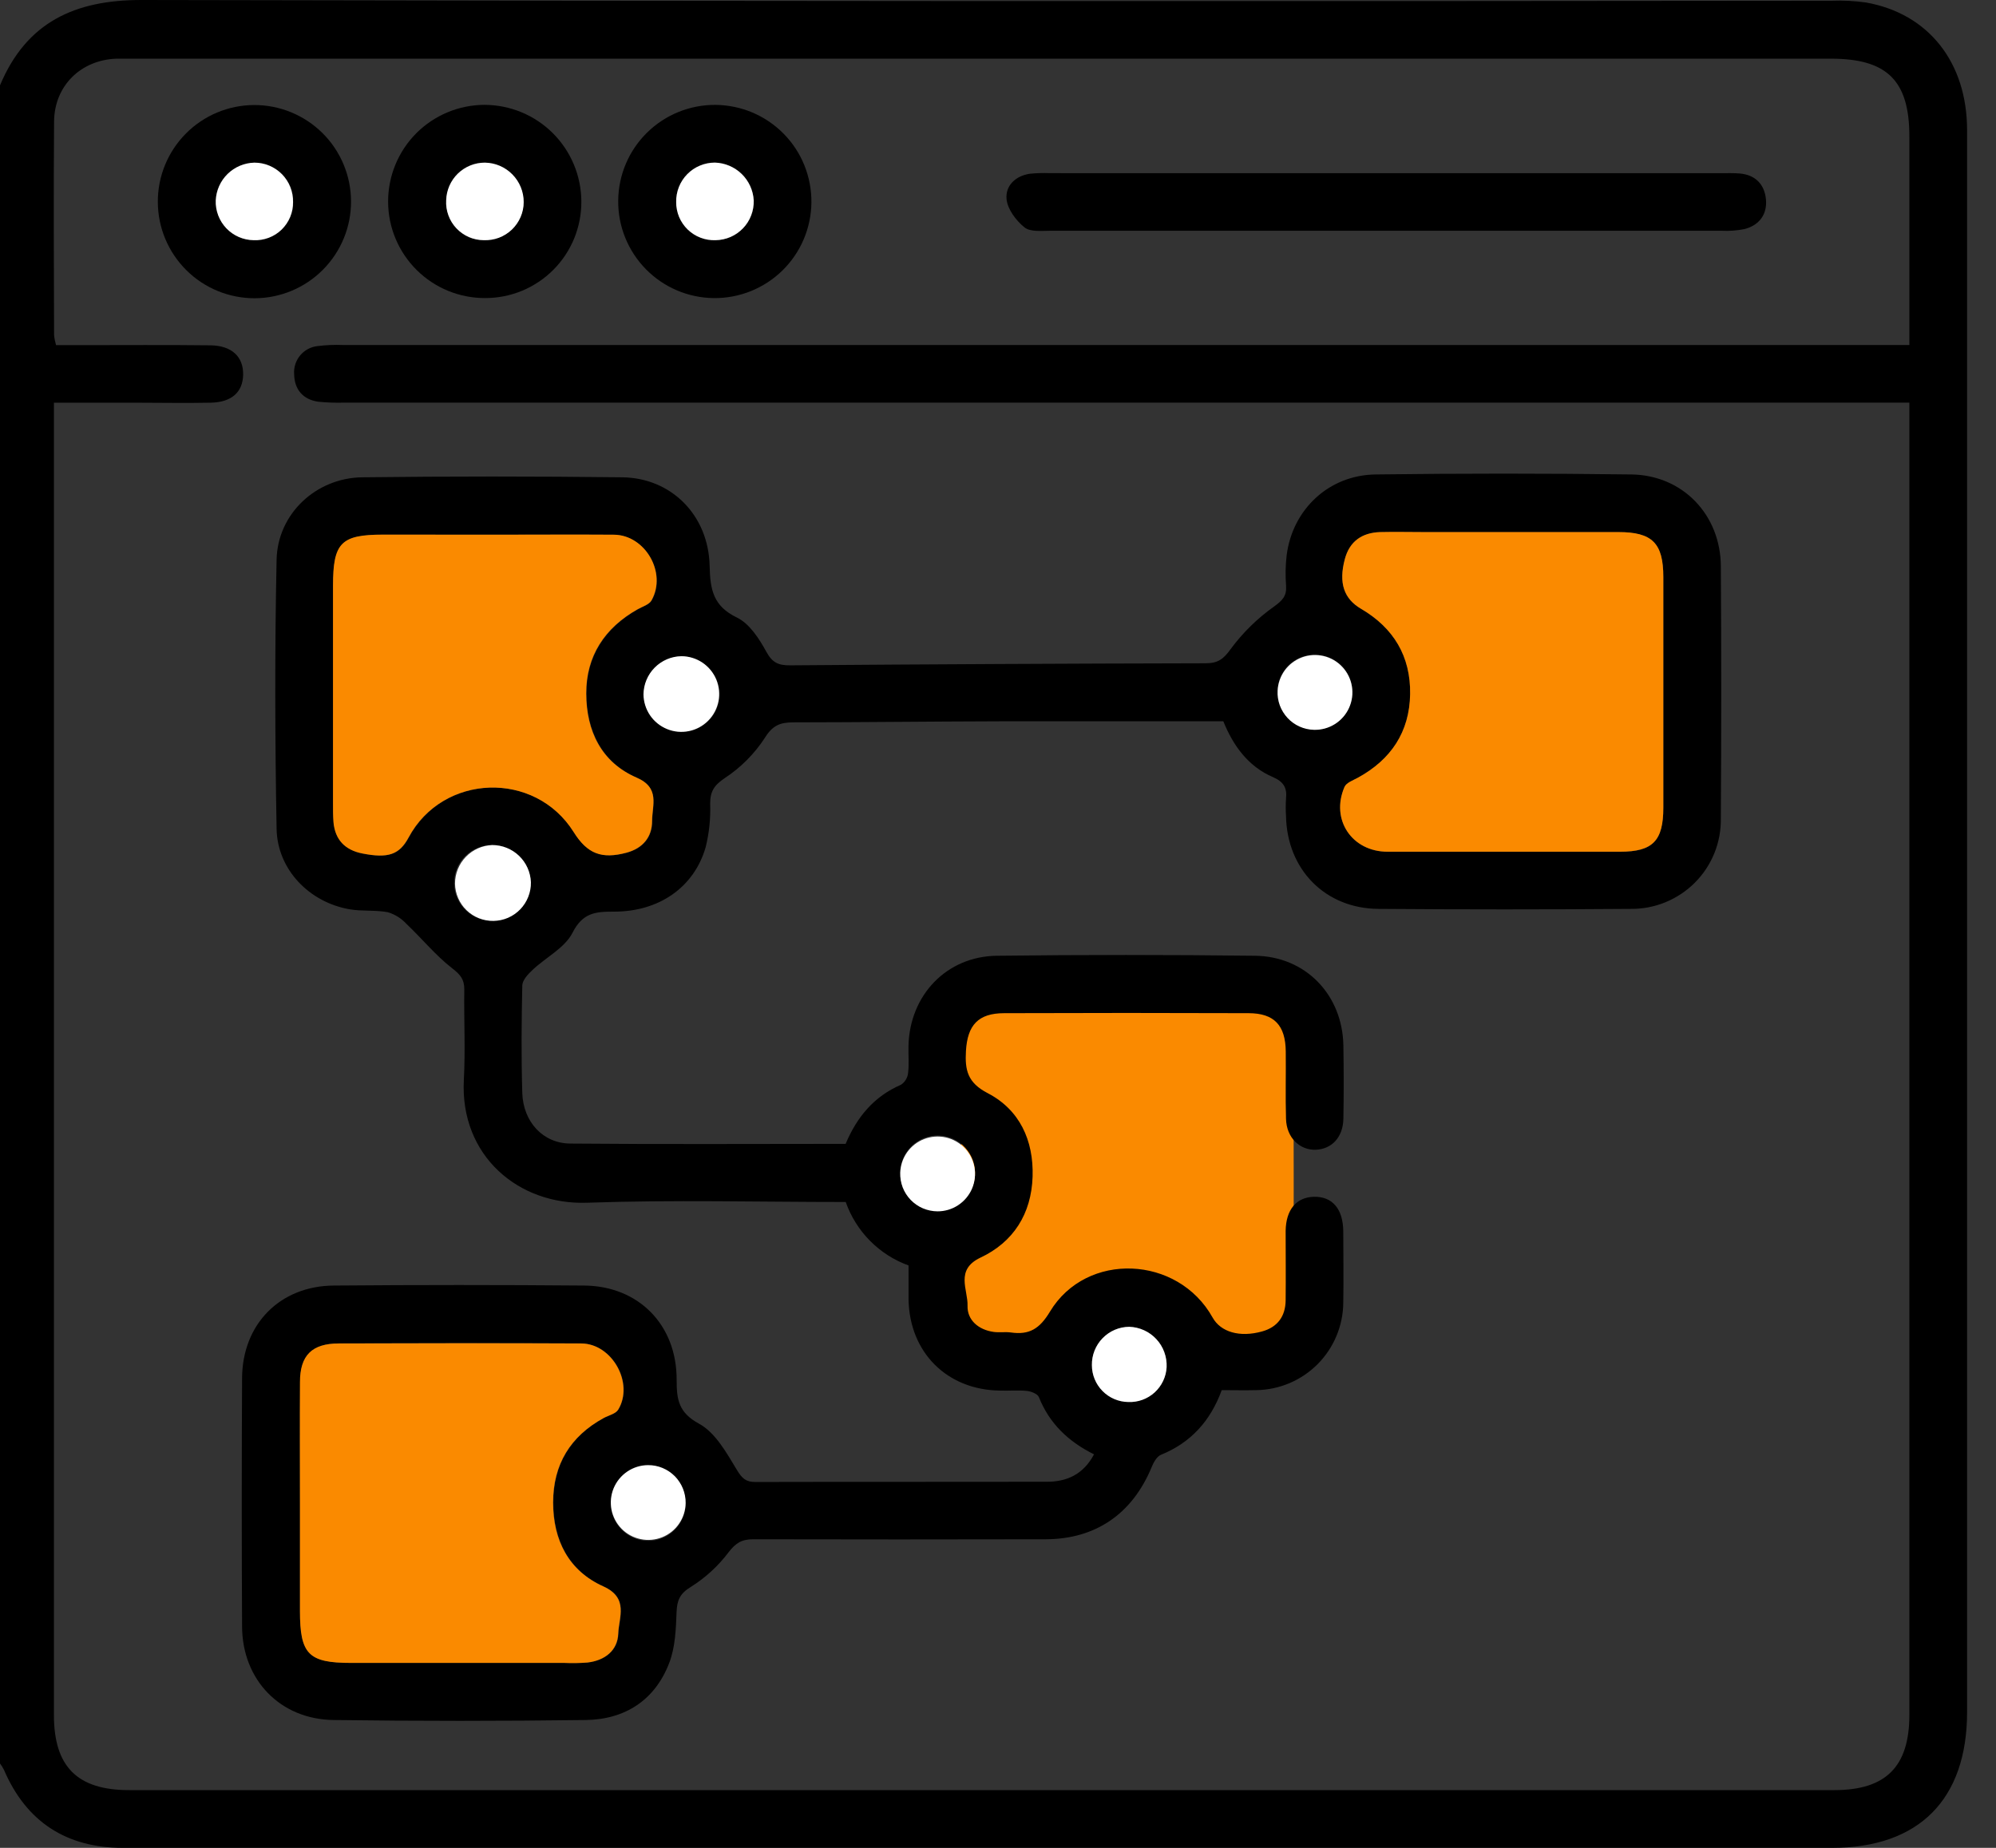 <svg width="54" height="50" viewBox="0 0 54 50" fill="none" xmlns="http://www.w3.org/2000/svg">
<rect x="0" y="0" width="54" height="50" fill="#333333" stroke="none"/>
<path d="M30.5 27.003C31.636 27.003 32.772 26.997 33.907 27.003C34.658 27.003 34.994 27.372 34.994 28.204C35 30.699 35.004 33.194 34.994 35.689C34.994 36.644 33.874 37.331 33.131 36.834C33.013 36.755 32.972 36.54 32.896 36.387C32.384 35.356 31.591 34.826 30.522 34.825C29.452 34.823 28.595 35.308 28.157 36.377C27.831 37.168 27.288 36.854 26.834 36.836C26.351 36.818 26.073 36.418 26.017 35.888C26 35.65 25.996 35.411 26.005 35.172L26.005 28.585C26.005 27.264 26.247 27.003 27.469 27.003L30.5 27.003Z" fill="#FA8A00"/>
<path d="M0 47.717V2.309C0.716 0.602 2.02 -0.004 3.838 2.14624e-05C19.074 0.033 34.311 0.039 49.547 0.02C49.859 0.008 50.172 0.024 50.481 0.067C52.176 0.367 53.218 1.689 53.218 3.526C53.218 17.791 53.218 32.056 53.218 46.321C53.218 48.691 51.916 50 49.559 50H16.862C12.351 50 7.84 50 3.327 50C1.8 50 0.713 49.3 0.107 47.889C0.076 47.829 0.041 47.771 0 47.717ZM51.656 10.895H9.294C9.069 10.901 8.843 10.893 8.619 10.871C8.194 10.815 7.965 10.533 7.958 10.128C7.943 9.943 8.002 9.759 8.121 9.616C8.241 9.473 8.411 9.382 8.597 9.364C8.82 9.336 9.046 9.326 9.271 9.335H51.656V3.689C51.656 2.184 51.056 1.588 49.538 1.588H3.564C3.425 1.588 3.286 1.588 3.146 1.588C2.186 1.624 1.473 2.32 1.463 3.285C1.448 5.212 1.457 7.138 1.463 9.064C1.472 9.157 1.49 9.249 1.516 9.339H2.153C3.333 9.339 4.513 9.33 5.694 9.344C6.275 9.351 6.588 9.658 6.578 10.141C6.568 10.609 6.27 10.883 5.706 10.896C5.012 10.911 4.318 10.896 3.624 10.896H1.459V46.406C1.459 47.806 2.093 48.438 3.495 48.438H49.624C51.022 48.438 51.656 47.803 51.656 46.403V10.895Z" fill="black"/>
<path d="M29.598 39.352C28.901 39.007 28.39 38.516 28.106 37.804C28.072 37.716 27.897 37.648 27.78 37.636C27.54 37.611 27.295 37.636 27.048 37.627C25.619 37.608 24.604 36.594 24.58 35.159C24.58 34.864 24.58 34.57 24.58 34.241C24.187 34.099 23.831 33.871 23.537 33.574C23.243 33.277 23.019 32.918 22.88 32.524C20.534 32.524 18.207 32.462 15.885 32.544C14.031 32.611 12.44 31.276 12.549 29.218C12.593 28.404 12.549 27.586 12.561 26.77C12.561 26.498 12.457 26.375 12.237 26.203C11.784 25.852 11.414 25.394 10.994 24.997C10.858 24.849 10.685 24.741 10.492 24.683C10.155 24.619 9.798 24.663 9.459 24.604C8.37 24.416 7.504 23.531 7.483 22.429C7.439 20.001 7.432 17.57 7.483 15.142C7.511 13.896 8.557 12.929 9.803 12.915C12.147 12.887 14.489 12.887 16.832 12.915C18.161 12.929 19.17 13.939 19.199 15.319C19.213 15.954 19.295 16.4 19.937 16.71C20.277 16.874 20.539 17.282 20.733 17.636C20.895 17.934 21.062 18.005 21.375 18.003C25.124 17.974 28.872 17.955 32.62 17.947C32.954 17.947 33.105 17.83 33.301 17.554C33.627 17.115 34.02 16.73 34.466 16.414C34.691 16.249 34.812 16.133 34.794 15.854C34.772 15.576 34.777 15.296 34.81 15.018C34.971 13.781 35.951 12.855 37.214 12.838C39.521 12.808 41.829 12.808 44.138 12.838C45.528 12.858 46.548 13.932 46.556 15.322C46.57 17.595 46.57 19.869 46.556 22.143C46.561 22.465 46.502 22.786 46.381 23.085C46.26 23.384 46.081 23.655 45.853 23.884C45.625 24.112 45.354 24.292 45.055 24.414C44.757 24.536 44.437 24.597 44.114 24.593C41.841 24.611 39.568 24.611 37.294 24.593C35.854 24.584 34.82 23.53 34.792 22.083C34.782 21.927 34.782 21.771 34.792 21.615C34.824 21.322 34.732 21.154 34.438 21.027C33.766 20.738 33.362 20.175 33.096 19.517C31.061 19.517 29.049 19.517 27.032 19.517C25.176 19.522 23.319 19.544 21.462 19.546C21.108 19.546 20.9 19.625 20.688 19.972C20.405 20.404 20.036 20.773 19.605 21.056C19.32 21.249 19.212 21.415 19.213 21.746C19.227 22.144 19.186 22.542 19.09 22.928C18.776 24.012 17.823 24.675 16.598 24.667C16.104 24.667 15.761 24.7 15.488 25.241C15.278 25.651 14.768 25.904 14.408 26.244C14.286 26.358 14.134 26.521 14.13 26.663C14.109 27.634 14.101 28.606 14.13 29.577C14.156 30.356 14.689 30.936 15.426 30.943C17.906 30.966 20.387 30.951 22.878 30.951C23.183 30.224 23.646 29.667 24.376 29.351C24.429 29.316 24.473 29.27 24.506 29.215C24.539 29.161 24.56 29.101 24.567 29.038C24.597 28.798 24.573 28.553 24.578 28.306C24.607 26.932 25.604 25.877 26.972 25.861C29.297 25.833 31.622 25.833 33.948 25.861C35.324 25.875 36.323 26.921 36.344 28.296C36.355 28.955 36.356 29.615 36.344 30.273C36.334 30.771 36.031 31.093 35.599 31.11C35.167 31.127 34.805 30.787 34.792 30.273C34.774 29.667 34.792 29.059 34.785 28.451C34.778 27.742 34.471 27.417 33.781 27.415C31.576 27.407 29.372 27.407 27.168 27.415C26.464 27.415 26.174 27.739 26.133 28.436C26.103 28.949 26.172 29.295 26.721 29.579C27.583 30.027 27.966 30.853 27.936 31.836C27.904 32.849 27.413 33.614 26.52 34.032C25.835 34.361 26.19 34.897 26.176 35.331C26.164 35.719 26.471 35.983 26.884 36.04C27.038 36.061 27.198 36.033 27.351 36.055C27.845 36.125 28.126 35.957 28.405 35.492C29.391 33.854 31.868 33.966 32.806 35.651C33.024 36.042 33.538 36.197 34.147 36.026C34.565 35.91 34.779 35.615 34.782 35.18C34.789 34.553 34.782 33.925 34.782 33.305C34.791 32.728 35.075 32.394 35.548 32.383C36.046 32.373 36.337 32.71 36.341 33.324C36.341 33.967 36.353 34.609 36.341 35.251C36.336 35.874 36.086 36.47 35.647 36.912C35.207 37.354 34.612 37.606 33.989 37.615C33.675 37.623 33.367 37.615 33.053 37.615C32.747 38.451 32.217 39.035 31.412 39.363C31.296 39.409 31.203 39.578 31.152 39.71C30.629 40.964 29.64 41.647 28.289 41.65C25.651 41.656 23.013 41.656 20.375 41.65C20.061 41.65 19.902 41.755 19.711 42.002C19.432 42.373 19.087 42.689 18.695 42.936C18.394 43.119 18.317 43.296 18.304 43.621C18.287 44.082 18.268 44.572 18.106 44.995C17.721 46.001 16.913 46.526 15.849 46.541C13.576 46.571 11.303 46.571 9.029 46.541C7.584 46.525 6.555 45.458 6.549 44.01C6.538 41.772 6.538 39.533 6.549 37.294C6.555 35.83 7.574 34.794 9.034 34.785C11.29 34.766 13.546 34.766 15.802 34.785C17.278 34.796 18.311 35.85 18.306 37.336C18.306 37.864 18.354 38.221 18.913 38.524C19.356 38.765 19.659 39.315 19.939 39.779C20.079 40.008 20.182 40.101 20.439 40.1C23.06 40.093 25.681 40.1 28.302 40.094C28.864 40.099 29.311 39.893 29.598 39.352ZM45 18.733C45 17.687 45 16.653 45 15.613C45 14.698 44.702 14.4 43.784 14.399C42.034 14.399 40.283 14.399 38.532 14.399C38.134 14.399 37.735 14.393 37.337 14.399C36.848 14.412 36.511 14.644 36.383 15.131C36.211 15.781 36.361 16.205 36.822 16.474C37.703 16.991 38.168 17.762 38.15 18.785C38.132 19.807 37.632 20.555 36.737 21.045C36.608 21.116 36.424 21.18 36.375 21.295C35.992 22.178 36.575 23.047 37.539 23.048C39.636 23.048 41.734 23.048 43.831 23.048C44.714 23.048 44.998 22.756 45 21.854C45.002 20.812 45 19.773 45 18.733ZM8.115 40.674V43.587C8.115 44.762 8.344 44.996 9.5 44.996H15.274C15.483 45.004 15.693 45.001 15.902 44.984C16.366 44.927 16.716 44.663 16.732 44.198C16.747 43.758 17.022 43.237 16.329 42.926C15.388 42.507 14.97 41.671 14.97 40.652C14.97 39.632 15.435 38.861 16.338 38.368C16.472 38.295 16.66 38.255 16.73 38.143C17.164 37.428 16.566 36.354 15.727 36.351C13.542 36.339 11.358 36.342 9.173 36.351C8.441 36.351 8.127 36.677 8.121 37.396C8.11 38.489 8.115 39.581 8.115 40.674ZM13.384 14.468H10.367C9.232 14.468 9.015 14.688 9.015 15.847C9.015 17.806 9.015 19.765 9.015 21.724C9.015 21.897 9.015 22.071 9.028 22.247C9.066 22.726 9.341 23.002 9.802 23.094C10.506 23.234 10.809 23.127 11.057 22.667C11.987 20.927 14.48 20.845 15.527 22.519C15.894 23.105 16.281 23.251 16.955 23.075C17.395 22.955 17.648 22.656 17.647 22.212C17.647 21.794 17.866 21.321 17.229 21.043C16.277 20.631 15.87 19.772 15.865 18.77C15.86 17.769 16.363 16.993 17.252 16.49C17.384 16.415 17.566 16.363 17.632 16.248C18.05 15.506 17.462 14.482 16.614 14.47C15.534 14.461 14.459 14.469 13.384 14.468ZM18.434 17.756C18.231 17.758 18.034 17.82 17.867 17.934C17.7 18.047 17.57 18.208 17.494 18.396C17.418 18.583 17.4 18.789 17.441 18.987C17.482 19.185 17.581 19.367 17.724 19.509C17.869 19.651 18.051 19.747 18.25 19.785C18.449 19.823 18.654 19.801 18.84 19.723C19.027 19.644 19.186 19.512 19.297 19.344C19.409 19.175 19.468 18.977 19.466 18.774C19.459 18.504 19.348 18.247 19.155 18.057C18.963 17.867 18.704 17.759 18.434 17.756ZM13.317 22.866C13.181 22.865 13.045 22.891 12.918 22.944C12.792 22.996 12.678 23.072 12.581 23.169C12.485 23.267 12.409 23.382 12.358 23.509C12.307 23.636 12.283 23.771 12.285 23.908C12.287 24.045 12.317 24.18 12.373 24.305C12.428 24.43 12.508 24.542 12.607 24.636C12.707 24.729 12.825 24.802 12.953 24.85C13.081 24.897 13.217 24.918 13.354 24.912C13.624 24.905 13.88 24.792 14.069 24.598C14.257 24.404 14.362 24.145 14.362 23.874C14.352 23.604 14.238 23.348 14.043 23.16C13.848 22.972 13.588 22.866 13.317 22.866ZM24.355 31.737C24.355 32 24.457 32.252 24.64 32.441C24.823 32.63 25.072 32.74 25.335 32.748C25.597 32.757 25.853 32.663 26.047 32.486C26.242 32.309 26.36 32.064 26.377 31.802C26.386 31.667 26.367 31.531 26.322 31.403C26.277 31.275 26.207 31.157 26.116 31.057C26.025 30.956 25.915 30.875 25.791 30.818C25.668 30.761 25.535 30.73 25.399 30.725C25.264 30.721 25.129 30.744 25.002 30.793C24.876 30.842 24.76 30.916 24.663 31.01C24.566 31.104 24.488 31.217 24.435 31.342C24.382 31.467 24.355 31.602 24.355 31.737ZM18.55 40.678C18.549 40.414 18.445 40.16 18.26 39.972C18.075 39.783 17.823 39.675 17.559 39.669C17.295 39.663 17.039 39.761 16.846 39.942C16.653 40.122 16.539 40.371 16.527 40.635C16.521 40.77 16.541 40.904 16.588 41.031C16.635 41.158 16.706 41.274 16.799 41.372C16.891 41.471 17.002 41.55 17.125 41.605C17.248 41.66 17.381 41.69 17.516 41.693C17.651 41.696 17.785 41.671 17.911 41.622C18.036 41.572 18.15 41.498 18.247 41.403C18.343 41.308 18.419 41.196 18.471 41.071C18.523 40.947 18.55 40.813 18.55 40.678ZM34.565 18.69C34.557 18.889 34.609 19.086 34.713 19.257C34.817 19.427 34.969 19.562 35.151 19.646C35.331 19.73 35.533 19.759 35.73 19.728C35.928 19.698 36.111 19.61 36.259 19.475C36.406 19.341 36.51 19.166 36.559 18.972C36.606 18.778 36.596 18.575 36.529 18.387C36.462 18.199 36.34 18.035 36.18 17.916C36.02 17.797 35.828 17.728 35.629 17.718C35.495 17.709 35.36 17.727 35.233 17.771C35.106 17.816 34.989 17.885 34.889 17.976C34.79 18.067 34.71 18.177 34.654 18.3C34.598 18.422 34.568 18.555 34.565 18.69ZM30.525 37.937C30.787 37.947 31.043 37.855 31.236 37.678C31.43 37.502 31.548 37.257 31.562 36.996C31.569 36.857 31.547 36.719 31.5 36.589C31.452 36.459 31.379 36.339 31.285 36.237C31.19 36.136 31.077 36.054 30.951 35.996C30.824 35.939 30.688 35.907 30.549 35.903C30.415 35.905 30.282 35.933 30.159 35.986C30.035 36.039 29.923 36.116 29.829 36.212C29.736 36.308 29.662 36.422 29.612 36.547C29.563 36.672 29.538 36.806 29.541 36.94C29.541 37.202 29.645 37.454 29.829 37.64C30.013 37.827 30.263 37.933 30.525 37.937Z" fill="black"/>
<path d="M37.49 4.686H46.541C46.715 4.686 46.89 4.68 47.064 4.694C47.49 4.73 47.737 4.988 47.776 5.392C47.815 5.795 47.599 6.096 47.193 6.199C46.99 6.239 46.783 6.254 46.577 6.244C40.525 6.244 34.472 6.244 28.421 6.244C28.181 6.244 27.876 6.28 27.718 6.154C27.49 5.971 27.26 5.665 27.232 5.393C27.194 5.029 27.471 4.755 27.871 4.7C28.044 4.684 28.219 4.678 28.393 4.685L37.49 4.686Z" fill="black"/>
<path d="M9.497 5.445C9.5 6.138 9.227 6.804 8.739 7.296C8.251 7.789 7.587 8.067 6.894 8.07C6.201 8.072 5.535 7.8 5.043 7.312C4.551 6.824 4.272 6.16 4.27 5.467C4.268 5.124 4.334 4.784 4.464 4.466C4.594 4.148 4.786 3.859 5.027 3.616C5.515 3.123 6.179 2.845 6.872 2.842C7.565 2.839 8.231 3.112 8.724 3.6C9.216 4.088 9.494 4.752 9.497 5.445ZM6.864 6.499C7.003 6.506 7.142 6.484 7.272 6.435C7.403 6.386 7.521 6.311 7.621 6.214C7.721 6.117 7.801 6.001 7.854 5.873C7.907 5.744 7.934 5.606 7.932 5.467C7.934 5.328 7.909 5.19 7.858 5.061C7.807 4.932 7.73 4.814 7.633 4.715C7.535 4.616 7.419 4.537 7.291 4.483C7.163 4.429 7.025 4.402 6.886 4.402C6.616 4.408 6.357 4.516 6.163 4.705C5.97 4.894 5.854 5.149 5.841 5.42C5.835 5.558 5.858 5.697 5.907 5.826C5.955 5.956 6.03 6.075 6.125 6.175C6.22 6.276 6.335 6.356 6.462 6.412C6.589 6.467 6.726 6.497 6.864 6.499Z" fill="black"/>
<path d="M19.315 8.066C18.622 8.06 17.959 7.778 17.474 7.284C16.988 6.789 16.718 6.122 16.725 5.429C16.731 4.735 17.012 4.073 17.507 3.587C18.001 3.102 18.669 2.832 19.362 2.838C19.705 2.842 20.044 2.912 20.36 3.046C20.676 3.181 20.963 3.376 21.203 3.621C21.444 3.866 21.634 4.155 21.762 4.474C21.89 4.792 21.955 5.132 21.952 5.476C21.949 5.819 21.878 6.158 21.744 6.474C21.61 6.79 21.415 7.076 21.17 7.317C20.925 7.557 20.635 7.747 20.317 7.876C19.998 8.004 19.658 8.069 19.315 8.066ZM19.361 6.498C19.5 6.496 19.637 6.467 19.765 6.412C19.892 6.357 20.008 6.277 20.104 6.176C20.2 6.076 20.276 5.958 20.325 5.828C20.375 5.698 20.399 5.56 20.395 5.421C20.379 5.15 20.262 4.894 20.067 4.705C19.872 4.516 19.613 4.407 19.342 4.399C19.203 4.399 19.066 4.427 18.938 4.481C18.809 4.534 18.693 4.613 18.596 4.712C18.499 4.811 18.422 4.929 18.371 5.058C18.319 5.187 18.294 5.325 18.297 5.464C18.295 5.602 18.322 5.74 18.375 5.868C18.429 5.996 18.508 6.112 18.607 6.209C18.707 6.306 18.825 6.381 18.954 6.431C19.084 6.481 19.222 6.504 19.361 6.499V6.498Z" fill="black"/>
<path d="M13.123 8.065C12.429 8.067 11.764 7.794 11.272 7.305C10.78 6.817 10.502 6.153 10.5 5.46C10.498 4.767 10.771 4.101 11.259 3.609C11.748 3.117 12.412 2.84 13.105 2.837C13.799 2.838 14.464 3.113 14.956 3.603C15.447 4.093 15.725 4.757 15.728 5.451C15.73 5.794 15.664 6.134 15.534 6.452C15.404 6.769 15.212 7.058 14.97 7.301C14.728 7.544 14.44 7.736 14.123 7.868C13.806 7.999 13.466 8.066 13.123 8.065ZM13.089 6.497C13.228 6.502 13.367 6.48 13.497 6.431C13.627 6.382 13.746 6.307 13.847 6.212C13.947 6.116 14.028 6 14.083 5.873C14.138 5.745 14.167 5.608 14.168 5.469C14.168 5.188 14.058 4.919 13.861 4.719C13.664 4.519 13.397 4.405 13.116 4.401C12.844 4.401 12.582 4.507 12.387 4.697C12.192 4.887 12.078 5.145 12.071 5.418C12.063 5.556 12.083 5.695 12.13 5.826C12.178 5.957 12.252 6.076 12.347 6.178C12.442 6.279 12.557 6.359 12.685 6.415C12.812 6.47 12.95 6.498 13.089 6.499V6.497Z" fill="black"/>
<path d="M45 18.733C45 19.778 45 20.812 45 21.852C45 22.754 44.714 23.045 43.831 23.046C41.734 23.046 39.636 23.046 37.539 23.046C36.575 23.046 35.992 22.177 36.374 21.293C36.424 21.178 36.608 21.114 36.737 21.043C37.632 20.553 38.133 19.808 38.15 18.783C38.166 17.758 37.703 16.989 36.822 16.473C36.361 16.203 36.21 15.779 36.383 15.129C36.511 14.647 36.848 14.415 37.336 14.397C37.735 14.387 38.134 14.397 38.532 14.397C40.282 14.397 42.033 14.397 43.784 14.397C44.702 14.397 44.998 14.696 45 15.611C45.002 16.653 45 17.692 45 18.733Z" fill="#FA8A00"/>
<path d="M8.115 40.674C8.115 39.581 8.109 38.489 8.115 37.397C8.115 36.675 8.438 36.352 9.166 36.352C11.351 36.345 13.535 36.342 15.72 36.352C16.557 36.352 17.158 37.428 16.723 38.144C16.654 38.257 16.466 38.296 16.332 38.369C15.429 38.862 14.964 39.624 14.963 40.653C14.962 41.681 15.387 42.505 16.323 42.926C17.016 43.24 16.741 43.763 16.725 44.199C16.709 44.664 16.359 44.931 15.895 44.985C15.686 45.002 15.477 45.005 15.268 44.996H9.5C8.344 44.996 8.115 44.763 8.115 43.588V40.674Z" fill="#FA8A00"/>
<path d="M13.384 14.468C14.459 14.468 15.534 14.461 16.608 14.468C17.456 14.475 18.047 15.5 17.625 16.245C17.56 16.36 17.378 16.413 17.246 16.488C16.356 16.989 15.855 17.753 15.859 18.768C15.862 19.783 16.27 20.629 17.223 21.041C17.865 21.319 17.641 21.788 17.641 22.21C17.641 22.652 17.389 22.953 16.949 23.072C16.275 23.253 15.888 23.102 15.521 22.517C14.476 20.844 11.981 20.925 11.051 22.665C10.804 23.125 10.501 23.232 9.796 23.092C9.336 23 9.064 22.724 9.021 22.244C9.008 22.072 9.009 21.898 9.009 21.721C9.009 19.762 9.009 17.803 9.009 15.845C9.009 14.685 9.225 14.467 10.361 14.466L13.384 14.468Z" fill="#FA8A00"/>
<path d="M18.434 17.756C18.636 17.756 18.833 17.816 19.001 17.928C19.169 18.04 19.3 18.2 19.378 18.386C19.455 18.573 19.476 18.778 19.437 18.976C19.398 19.174 19.302 19.357 19.159 19.5C19.017 19.643 18.836 19.742 18.638 19.782C18.44 19.823 18.234 19.804 18.047 19.727C17.86 19.651 17.7 19.522 17.586 19.355C17.473 19.188 17.411 18.991 17.409 18.789C17.412 18.517 17.521 18.258 17.712 18.065C17.904 17.872 18.162 17.761 18.434 17.756Z" fill="white"/>
<path d="M13.317 22.866C13.588 22.866 13.849 22.971 14.044 23.159C14.239 23.347 14.353 23.603 14.363 23.874C14.365 24.009 14.341 24.143 14.291 24.268C14.242 24.394 14.168 24.508 14.075 24.605C13.981 24.702 13.869 24.78 13.745 24.834C13.622 24.887 13.489 24.916 13.354 24.918C13.219 24.921 13.085 24.896 12.96 24.847C12.834 24.798 12.72 24.724 12.623 24.63C12.526 24.537 12.448 24.425 12.395 24.301C12.341 24.177 12.312 24.044 12.31 23.91C12.31 23.639 12.415 23.379 12.603 23.185C12.791 22.99 13.047 22.876 13.317 22.866Z" fill="white"/>
<path d="M24.355 31.732C24.362 31.533 24.427 31.34 24.542 31.178C24.657 31.016 24.818 30.891 25.004 30.82C25.19 30.749 25.392 30.734 25.587 30.777C25.781 30.82 25.958 30.92 26.096 31.063C26.234 31.207 26.326 31.388 26.362 31.583C26.398 31.779 26.375 31.981 26.297 32.164C26.218 32.347 26.087 32.502 25.921 32.611C25.755 32.721 25.56 32.778 25.361 32.777C25.226 32.776 25.092 32.748 24.967 32.695C24.843 32.642 24.731 32.564 24.637 32.467C24.543 32.369 24.47 32.254 24.421 32.128C24.373 32.001 24.351 31.867 24.355 31.732Z" fill="white"/>
<path d="M18.549 40.672C18.546 40.871 18.484 41.065 18.371 41.229C18.258 41.394 18.099 41.521 17.914 41.595C17.729 41.669 17.527 41.687 17.332 41.646C17.137 41.606 16.958 41.509 16.818 41.367C16.678 41.225 16.583 41.046 16.544 40.85C16.506 40.655 16.526 40.452 16.602 40.268C16.679 40.084 16.808 39.927 16.973 39.816C17.138 39.705 17.333 39.645 17.532 39.644C17.667 39.643 17.8 39.669 17.925 39.721C18.049 39.773 18.162 39.849 18.257 39.944C18.351 40.04 18.426 40.154 18.476 40.279C18.526 40.404 18.551 40.538 18.549 40.672Z" fill="white"/>
<path d="M34.565 18.69C34.574 18.491 34.642 18.299 34.759 18.138C34.877 17.977 35.04 17.855 35.227 17.786C35.414 17.717 35.617 17.706 35.811 17.752C36.005 17.798 36.181 17.901 36.316 18.047C36.452 18.192 36.542 18.375 36.574 18.572C36.607 18.768 36.58 18.97 36.498 19.152C36.416 19.334 36.283 19.487 36.114 19.593C35.945 19.699 35.749 19.753 35.55 19.748C35.415 19.745 35.282 19.715 35.159 19.66C35.036 19.605 34.925 19.526 34.834 19.427C34.742 19.328 34.671 19.212 34.624 19.086C34.578 18.959 34.558 18.824 34.565 18.69Z" fill="white"/>
<path d="M30.525 37.936C30.263 37.933 30.012 37.826 29.828 37.639C29.643 37.452 29.54 37.2 29.54 36.938C29.538 36.803 29.562 36.67 29.612 36.545C29.662 36.42 29.735 36.306 29.829 36.21C29.923 36.113 30.035 36.036 30.158 35.983C30.282 35.93 30.415 35.902 30.549 35.901C30.688 35.905 30.824 35.937 30.95 35.994C31.076 36.051 31.19 36.133 31.284 36.235C31.379 36.337 31.452 36.456 31.499 36.586C31.547 36.717 31.568 36.855 31.562 36.993C31.548 37.255 31.431 37.501 31.237 37.678C31.043 37.854 30.787 37.947 30.525 37.936Z" fill="white"/>
<path d="M6.864 6.499C6.725 6.497 6.588 6.468 6.461 6.413C6.333 6.357 6.218 6.277 6.122 6.176C6.027 6.076 5.952 5.957 5.903 5.827C5.854 5.697 5.831 5.558 5.837 5.42C5.85 5.149 5.965 4.894 6.159 4.705C6.353 4.516 6.612 4.408 6.882 4.401C7.021 4.401 7.159 4.429 7.287 4.483C7.415 4.537 7.531 4.615 7.629 4.715C7.726 4.814 7.802 4.931 7.854 5.061C7.905 5.19 7.93 5.328 7.928 5.467C7.93 5.605 7.903 5.743 7.85 5.871C7.797 5.999 7.718 6.115 7.619 6.212C7.519 6.309 7.401 6.384 7.271 6.433C7.141 6.482 7.003 6.505 6.864 6.499Z" fill="white"/>
<path d="M19.36 6.499C19.222 6.504 19.083 6.482 18.953 6.432C18.823 6.383 18.705 6.307 18.605 6.211C18.505 6.114 18.426 5.998 18.372 5.87C18.319 5.741 18.292 5.604 18.293 5.465C18.291 5.326 18.316 5.188 18.367 5.059C18.419 4.93 18.495 4.812 18.593 4.713C18.69 4.614 18.806 4.535 18.934 4.482C19.062 4.428 19.2 4.4 19.339 4.4C19.61 4.408 19.869 4.517 20.064 4.706C20.259 4.895 20.376 5.151 20.391 5.422C20.395 5.56 20.372 5.699 20.322 5.828C20.273 5.958 20.198 6.076 20.102 6.176C20.006 6.276 19.891 6.357 19.764 6.412C19.636 6.467 19.499 6.497 19.36 6.499Z" fill="white"/>
<path d="M13.089 6.499C12.95 6.498 12.813 6.47 12.685 6.415C12.558 6.359 12.443 6.279 12.347 6.177C12.252 6.076 12.178 5.957 12.131 5.826C12.083 5.695 12.063 5.556 12.071 5.418C12.079 5.145 12.192 4.887 12.387 4.697C12.583 4.507 12.844 4.401 13.117 4.401C13.397 4.405 13.665 4.519 13.861 4.719C14.058 4.919 14.169 5.188 14.168 5.469C14.168 5.608 14.139 5.746 14.084 5.873C14.029 6.001 13.948 6.117 13.848 6.213C13.747 6.309 13.628 6.384 13.498 6.433C13.367 6.482 13.228 6.504 13.089 6.499Z" fill="white"/>
</svg>
